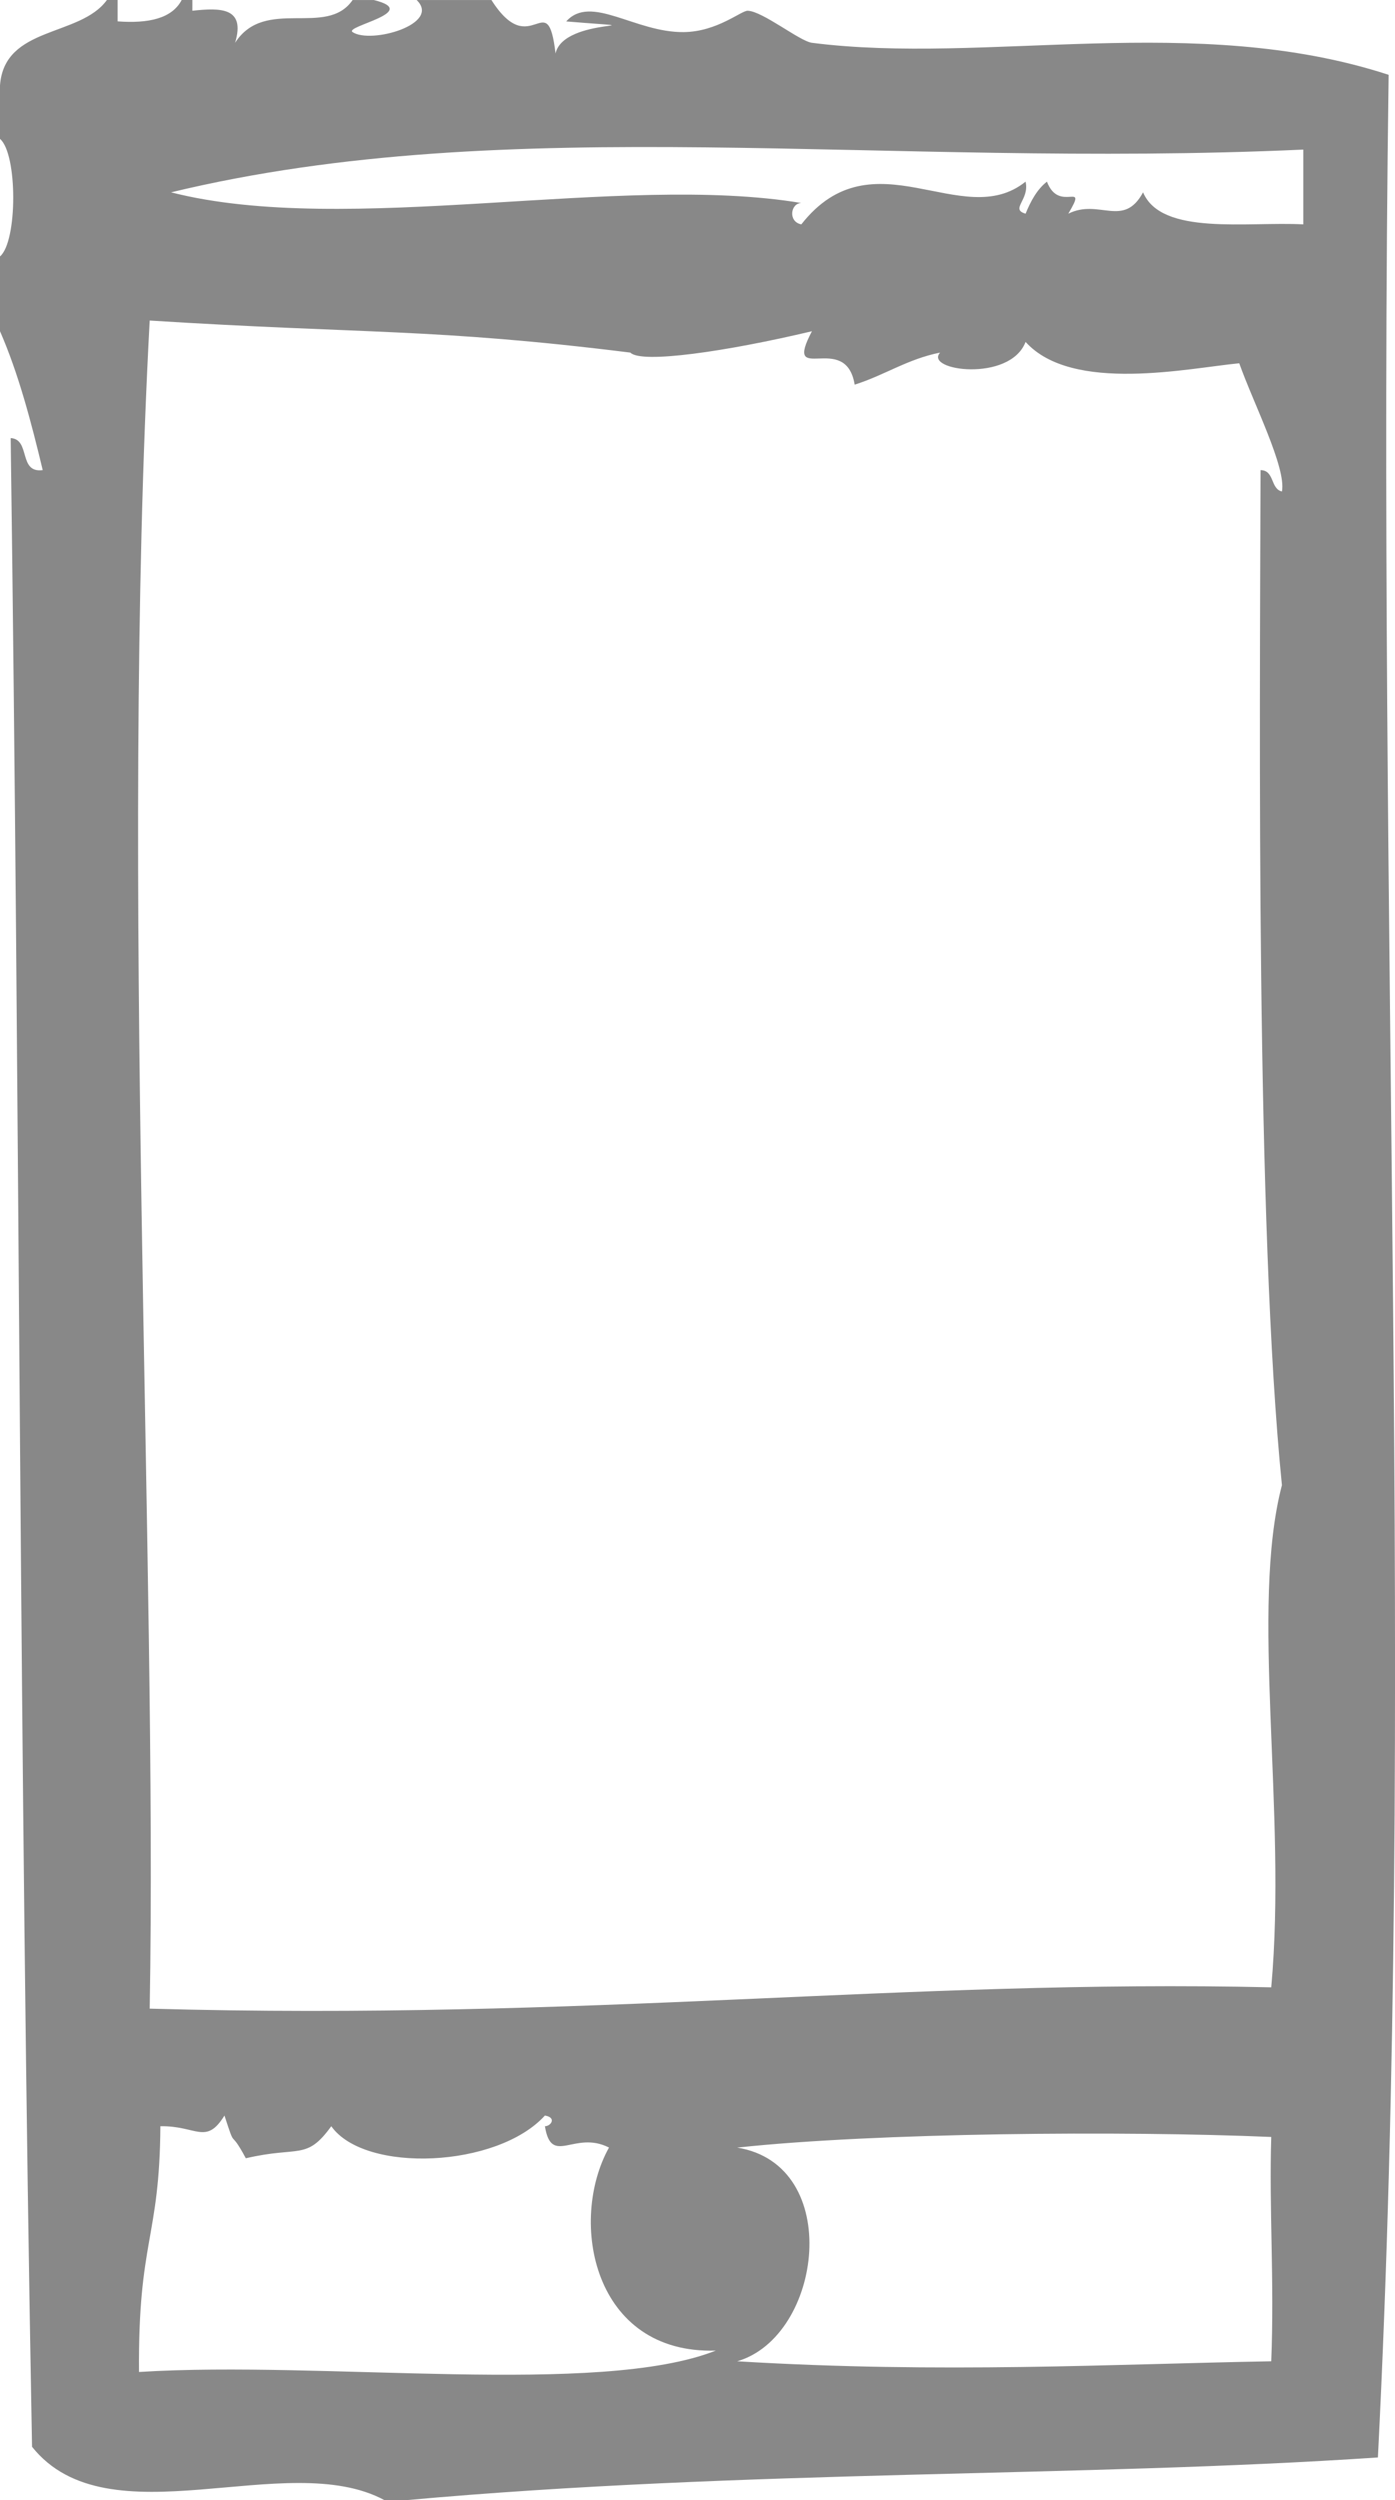 <?xml version="1.0" encoding="UTF-8"?><svg id="b" xmlns="http://www.w3.org/2000/svg" viewBox="0 0 274.26 491.4"><g id="c"><path d="m273.02,14.71c-38.04-12.41-79.29-1.91-113.4-6.3-2.41-.32-9.62-6.17-12.6-6.3-1.28-.06-5.99,4.13-12.6,4.2-9.59.1-18.24-7.52-23.1-2.1,20.52,1.71-.49-1.07-2.1,6.3-1.61-13.69-4.73,1.86-12.6-10.5h-14.7c4.88,4.73-9,8.69-12.6,6.3-1.72-1.15,13.65-3.94,4.2-6.3h-4.2c-5.14,7.45-17.2-.73-23.1,8.4,2.11-7.01-2.91-6.89-8.4-6.3V0h-2.1c-1.93,3.67-6.56,4.64-12.6,4.2V0h-2.1C15.72,7.32.84,5.04,0,16.8v10.5c3.47,2.94,3.47,20.16,0,23.1v14.7c3.62,8.28,6.1,17.7,8.4,27.3-4.84.64-2.34-6.06-6.3-6.3,1.83,133.25,1.63,257.1,4.2,394.81,15.05,18.83,50.01.09,69.3,10.49h4.2c66.91-6.05,132.71-4.45,191.1-8.4,7.54-149.33-.29-298.37,2.11-468.3h0ZM27.33,466.2c-.2-25.97,4.06-26.14,4.2-48.3,7.1-.13,8.96,3.79,12.6-2.1,2.38,7.33.81,2.07,4.2,8.4,10.5-2.46,11.88.5,16.8-6.3,6.6,9.31,32.64,8.2,42-2.1,2.38.4,1.16,2.11,0,2.1,1.29,7.95,5.77.73,12.6,4.19-8.03,14.45-3.15,40.65,21,39.91-23,9.07-76.98,1.92-113.4,4.2h0Zm222.6-2.1c-31.13.55-64.67,2.44-105,0,16.78-4.88,20.99-38.61,0-42,27.35-2.94,75.8-3.33,105-2.09-.44,14.04.63,28.22,0,44.09h0Zm2.1-367.5c-2.29-.52-1.43-4.17-4.2-4.2-.16,50.95-.91,148.68,4.2,199.5-6.33,24.18,1.04,64.07-2.1,98.7-71.66-1.66-134.57,6.61-220.5,4.19,1.54-86.33-5.83-223.31,0-331.79,42.29,2.67,55.68,1.47,94.5,6.3,2.15,2.23,19-.23,35.7-4.2-5.8,11.01,6.64-.2,8.4,10.5,5.86-1.84,10.38-5.03,16.8-6.3-3.25,3.55,13.73,5.92,16.8-2.1,9.19,10.18,32.23,5.11,42.01,4.2,2.74,7.77,9.29,20.54,8.39,25.2h0Zm4.2-52.5c-10.94-.59-27.89,2.29-31.5-6.3-3.85,7.13-8.64,1.17-14.7,4.2,4.04-6.82-1.79.07-4.2-6.3-1.96,1.54-3.18,3.82-4.2,6.3-3.11-.91.83-2.69,0-6.3-12.44,10.02-29.98-9.56-44.09,8.4-2.65-.52-2.12-4.17,0-4.2-35.45-5.94-89.26,6.75-123.91-2.1,66.99-16.15,139.39-4.61,222.6-8.4,0,4.9,0,9.8,0,14.7h0Z" fill="#888" fill-rule="evenodd"/></g></svg>
